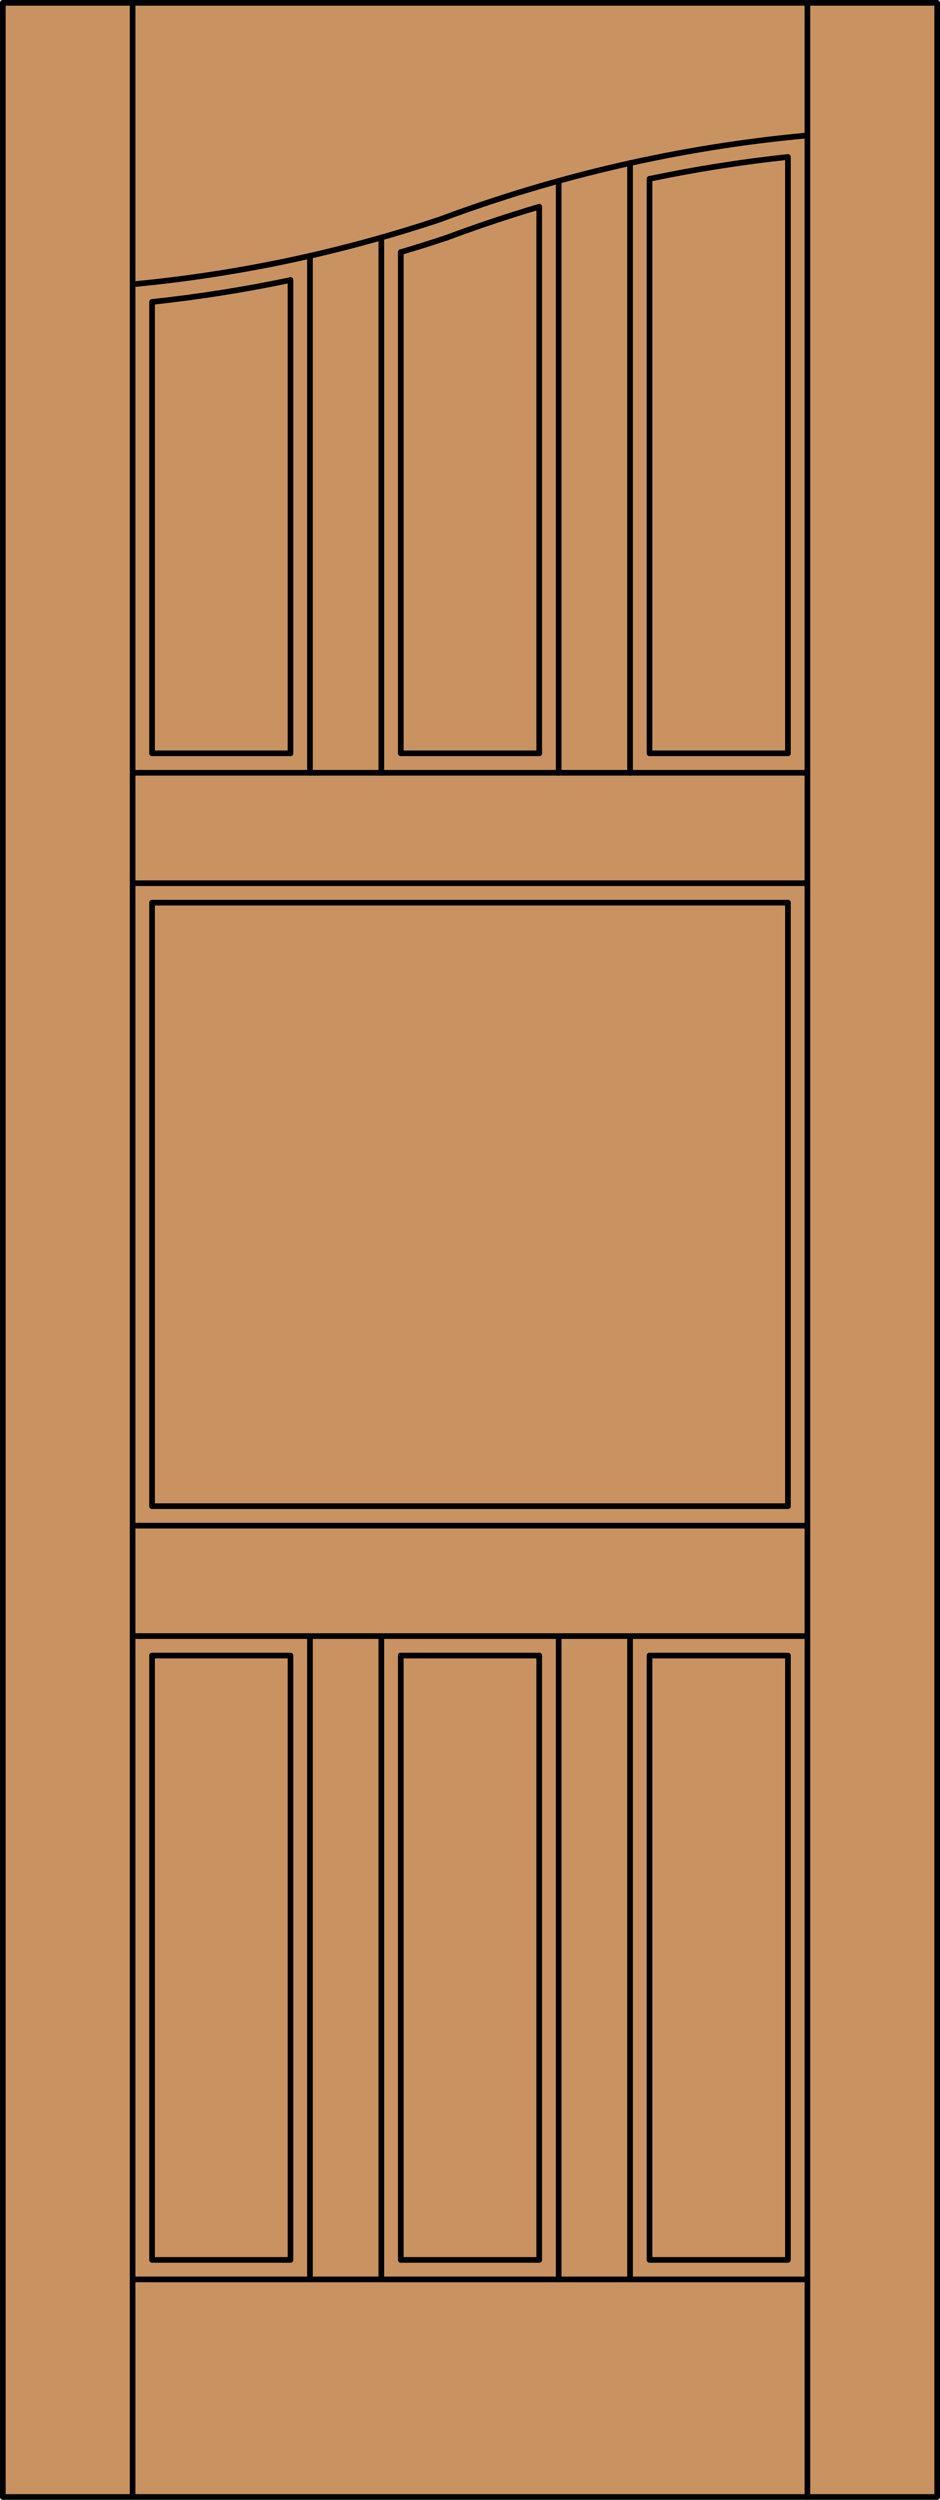 <?xml version="1.0" encoding="iso-8859-1"?>
<!-- Generator: Adobe Illustrator 14.0.0, SVG Export Plug-In . SVG Version: 6.00 Build 43363)  -->
<!DOCTYPE svg PUBLIC "-//W3C//DTD SVG 1.1//EN" "http://www.w3.org/Graphics/SVG/1.1/DTD/svg11.dtd">
<svg version="1.1" id="Layer_1" xmlns="http://www.w3.org/2000/svg" xmlns:xlink="http://www.w3.org/1999/xlink" x="0px" y="0px"
	 width="83.012px" height="220.531px" viewBox="46.163 568.28 83.012 220.531"
	 style="enable-background:new 46.163 568.28 83.012 220.531;" xml:space="preserve">
<style type="text/css">
<![CDATA[
	.st0{fill:#C89361;}
	.st1{fill:none;stroke:#000000;stroke-width:0.5;stroke-linecap:round;stroke-linejoin:round;}
]]>
</style>
<g id="DOOR_FILL">
	<rect x="46.413" y="568.53" class="st0" width="82.512" height="220.031"/>
</g>
<g id="GLASS">
</g>
<g id="_x31_">
	<rect x="46.413" y="568.53" class="st1" width="82.512" height="220.031"/>
	<line class="st1" x1="57.873" y1="788.562" x2="57.873" y2="568.53"/>
	<line class="st1" x1="117.465" y1="788.562" x2="117.465" y2="568.53"/>
	<line class="st1" x1="115.746" y1="701.152" x2="115.746" y2="647.914"/>
	<path class="st1" d="M115.746,634.735v-52.609c-4.104,0.439-8.184,1.084-12.224,1.932"/>
	<path class="st1" d="M93.781,586.518c-2.754,0.814-5.479,1.727-8.169,2.731c-1.344,0.448-2.696,0.874-4.055,1.276"/>
	<path class="st1" d="M71.816,592.985c-4.04,0.847-8.12,1.492-12.224,1.931v39.819"/>
	<line class="st1" x1="59.592" y1="647.914" x2="59.592" y2="701.152"/>
	<path class="st1" d="M117.306,580.242c-11.035,1.026-21.885,3.51-32.267,7.386c-8.808,2.938-17.921,4.862-27.166,5.733"/>
	<line class="st1" x1="117.465" y1="769.366" x2="57.873" y2="769.366"/>
	<line class="st1" x1="101.803" y1="636.454" x2="101.803" y2="582.67"/>
	<line class="st1" x1="59.592" y1="634.735" x2="71.816" y2="634.735"/>
	<line class="st1" x1="71.816" y1="634.735" x2="71.816" y2="592.985"/>
	<line class="st1" x1="57.873" y1="636.454" x2="117.465" y2="636.454"/>
	<line class="st1" x1="79.838" y1="589.235" x2="79.838" y2="636.454"/>
	<line class="st1" x1="95.5" y1="636.454" x2="95.5" y2="584.237"/>
	<line class="st1" x1="103.522" y1="634.735" x2="103.522" y2="584.058"/>
	<line class="st1" x1="73.535" y1="636.454" x2="73.535" y2="590.85"/>
	<line class="st1" x1="57.873" y1="702.872" x2="117.465" y2="702.872"/>
	<line class="st1" x1="115.746" y1="634.735" x2="103.522" y2="634.735"/>
	<line class="st1" x1="81.557" y1="634.735" x2="93.781" y2="634.735"/>
	<line class="st1" x1="57.873" y1="646.195" x2="117.465" y2="646.195"/>
	<line class="st1" x1="93.781" y1="634.735" x2="93.781" y2="586.518"/>
	<line class="st1" x1="81.557" y1="590.525" x2="81.557" y2="634.735"/>
	<line class="st1" x1="57.873" y1="712.612" x2="117.465" y2="712.612"/>
	<polyline class="st1" points="59.592,714.332 59.592,767.647 71.816,767.647 71.816,714.332 	"/>
	<polyline class="st1" points="81.557,714.332 81.557,767.647 93.781,767.647 93.781,714.332 	"/>
	<polyline class="st1" points="115.746,714.332 115.746,767.647 103.522,767.647 103.522,714.332 	"/>
	<line class="st1" x1="101.803" y1="769.366" x2="101.803" y2="712.612"/>
	<line class="st1" x1="81.557" y1="714.332" x2="93.781" y2="714.332"/>
	<line class="st1" x1="103.522" y1="714.332" x2="115.746" y2="714.332"/>
	<line class="st1" x1="59.592" y1="714.332" x2="71.816" y2="714.332"/>
	<line class="st1" x1="73.535" y1="769.366" x2="73.535" y2="712.612"/>
	<line class="st1" x1="95.5" y1="769.366" x2="95.5" y2="712.612"/>
	<line class="st1" x1="79.838" y1="712.612" x2="79.838" y2="769.366"/>
	<line class="st1" x1="59.592" y1="647.914" x2="115.746" y2="647.914"/>
	<line class="st1" x1="59.592" y1="701.152" x2="115.746" y2="701.152"/>
</g>
<g id="_x30_">
</g>
<g id="Layer_1_1_">
</g>
</svg>

